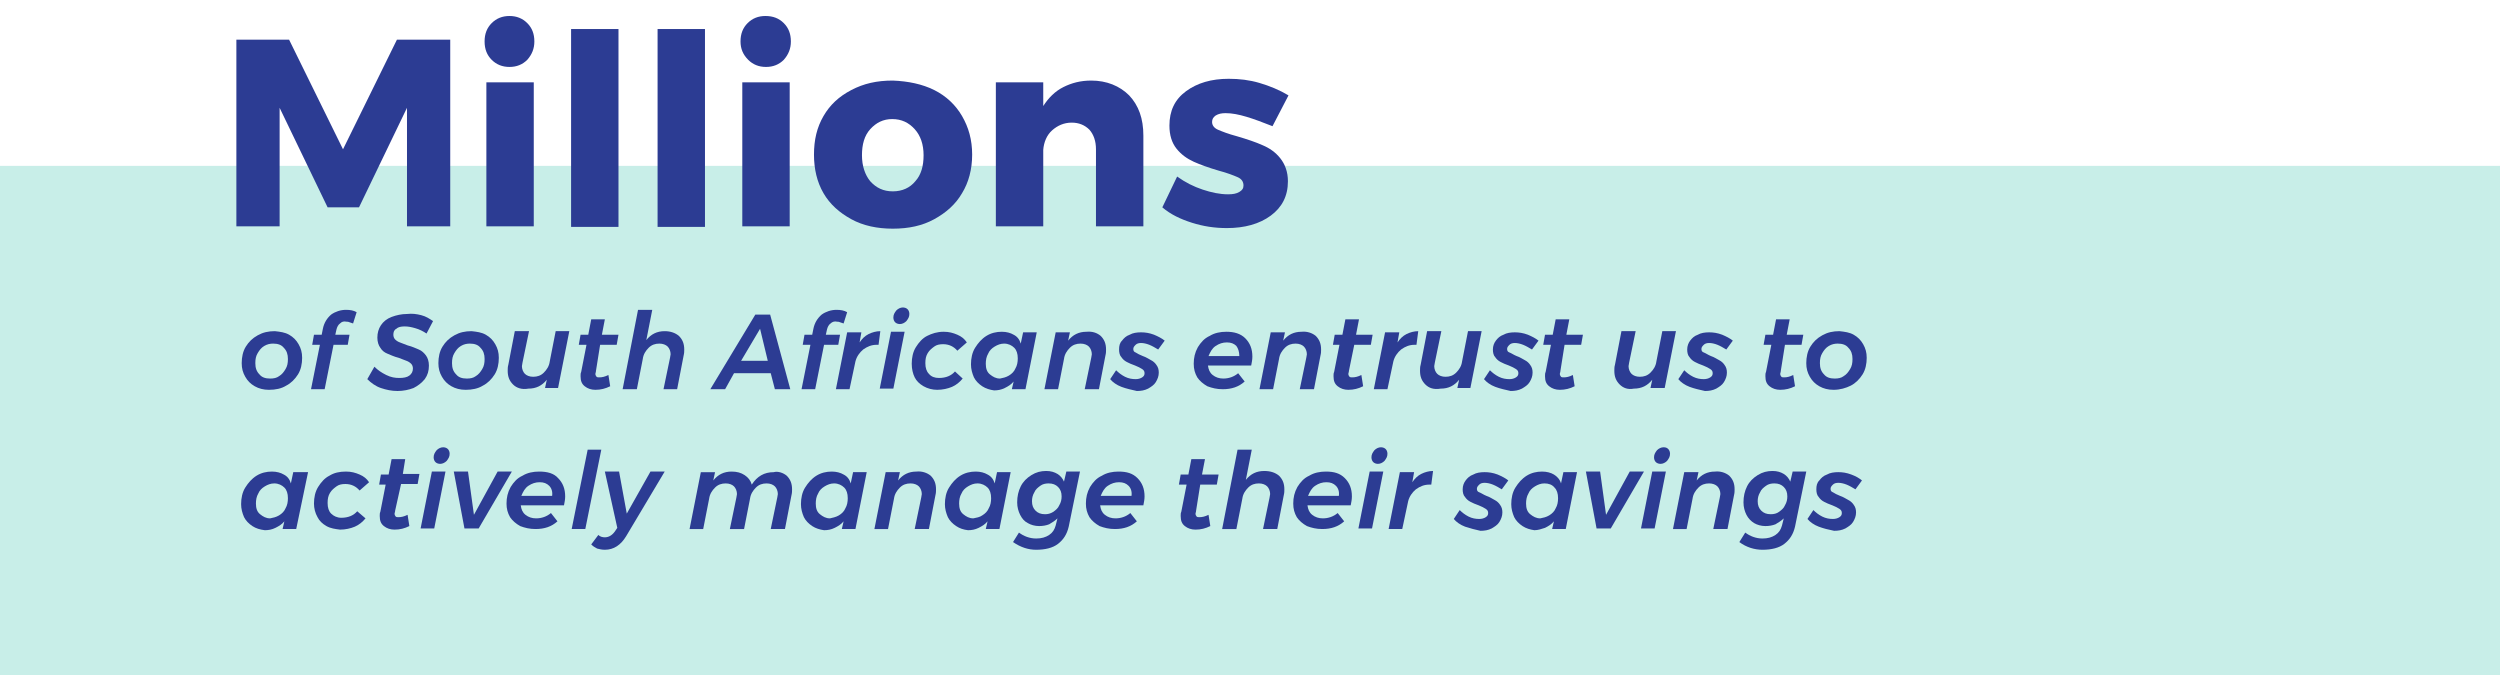 <?xml version="1.0" encoding="utf-8"?>
<!-- Generator: Adobe Illustrator 25.2.3, SVG Export Plug-In . SVG Version: 6.00 Build 0)  -->
<svg version="1.1" id="Layer_1" xmlns="http://www.w3.org/2000/svg" xmlns:xlink="http://www.w3.org/1999/xlink" x="0px" y="0px"
	 viewBox="0 0 422 114" style="enable-background:new 0 0 422 114;" xml:space="preserve">
<style type="text/css">
	.st0{opacity:0.3;fill:#49C5B1;enable-background:new    ;}
	.st1{enable-background:new    ;}
	.st2{fill:#2C3C93;}
</style>
<g id="Layer_2_1_">
	<g id="Layer_1-2">
		<rect y="28" class="st0" width="422" height="86"/>
		<g class="st1">
			<path class="st2" d="M39.8,6.7h9l9.1,18.5L67,6.7h9v31.5h-7.3l0-20l-8.1,16.8h-5.3l-8.1-16.8v20h-7.3V6.7z"/>
			<path class="st2" d="M89,3.9c0.8,0.8,1.2,1.8,1.2,3.1c0,1.2-0.4,2.2-1.2,3.1c-0.8,0.8-1.8,1.2-3,1.2c-1.2,0-2.2-0.4-3-1.2
				c-0.8-0.8-1.2-1.8-1.2-3.1c0-1.3,0.4-2.3,1.2-3.1s1.8-1.2,3-1.2C87.2,2.7,88.2,3.1,89,3.9z M82.1,13.9h8v24.3h-8V13.9z"/>
			<path class="st2" d="M96.4,4.9h8v33.4h-8V4.9z"/>
			<path class="st2" d="M111,4.9h8v33.4h-8V4.9z"/>
			<path class="st2" d="M132.3,3.9c0.8,0.8,1.2,1.8,1.2,3.1c0,1.2-0.4,2.2-1.2,3.1c-0.8,0.8-1.8,1.2-3,1.2c-1.2,0-2.2-0.4-3-1.2
				C125.4,9.2,125,8.2,125,7c0-1.3,0.4-2.3,1.2-3.1c0.8-0.8,1.8-1.2,3-1.2C130.5,2.7,131.5,3.1,132.3,3.9z M125.3,13.9h8v24.3h-8
				V13.9z"/>
			<path class="st2" d="M157.7,15.2c2,1,3.6,2.5,4.7,4.4c1.1,1.9,1.7,4,1.7,6.5c0,2.5-0.6,4.7-1.7,6.5c-1.1,1.9-2.7,3.3-4.7,4.4
				s-4.3,1.6-7,1.6c-2.6,0-5-0.5-7-1.6s-3.6-2.5-4.7-4.4c-1.1-1.9-1.6-4.1-1.6-6.5c0-2.5,0.5-4.6,1.6-6.5c1.1-1.9,2.6-3.3,4.7-4.4
				s4.3-1.6,7-1.6C153.3,13.7,155.7,14.2,157.7,15.2z M146.9,21.8c-1,1.1-1.4,2.6-1.4,4.4c0,1.8,0.5,3.3,1.4,4.4
				c1,1.1,2.2,1.7,3.8,1.7c1.6,0,2.9-0.6,3.8-1.7c1-1.1,1.4-2.6,1.4-4.4c0-1.8-0.5-3.3-1.5-4.4c-1-1.1-2.2-1.7-3.8-1.7
				C149.1,20.1,147.9,20.7,146.9,21.8z"/>
			<path class="st2" d="M190.6,16.1c1.6,1.7,2.4,3.9,2.4,6.8v15.3h-8v-13c0-1.4-0.4-2.5-1.1-3.3c-0.8-0.8-1.8-1.2-3-1.2
				c-1.3,0-2.4,0.5-3.3,1.3c-0.9,0.8-1.4,2-1.5,3.3v12.9h-8V13.9h8v4c0.9-1.4,2-2.5,3.4-3.2c1.4-0.7,2.9-1.1,4.7-1.1
				C186.8,13.6,189,14.5,190.6,16.1z"/>
			<path class="st2" d="M206.9,19.1c-0.7,0-1.2,0.1-1.7,0.4c-0.4,0.3-0.6,0.6-0.6,1.1c0,0.5,0.3,1,1,1.3s1.7,0.7,3.2,1.1
				c1.7,0.5,3.2,1,4.3,1.5c1.2,0.5,2.2,1.2,3,2.2s1.3,2.3,1.3,3.9c0,2.5-1,4.4-2.9,5.8c-1.9,1.4-4.4,2.1-7.4,2.1
				c-2.1,0-4-0.3-5.9-0.9c-1.9-0.6-3.6-1.4-5-2.6l2.5-5.2c1.4,1,2.8,1.7,4.3,2.2c1.5,0.5,2.9,0.8,4.3,0.8c0.8,0,1.4-0.1,1.9-0.4
				c0.5-0.3,0.7-0.6,0.7-1.1c0-0.6-0.3-1.1-1-1.4s-1.7-0.7-3.2-1.1c-1.7-0.5-3.1-1-4.2-1.5c-1.1-0.5-2.1-1.2-2.9-2.2
				c-0.8-1-1.2-2.3-1.2-3.9c0-2.5,0.9-4.4,2.8-5.8c1.9-1.4,4.3-2.1,7.2-2.1c1.8,0,3.5,0.2,5.2,0.7c1.7,0.5,3.4,1.2,4.9,2.1l-2.7,5.2
				C211.5,20,209,19.1,206.9,19.1z"/>
		</g>
		<g class="st1">
			<path class="st2" d="M48.8,56.5c0.7,0.4,1.2,0.9,1.6,1.6s0.6,1.4,0.6,2.3c0,1-0.2,2-0.7,2.8c-0.5,0.8-1.2,1.5-2,1.9
				c-0.8,0.5-1.8,0.7-2.9,0.7c-0.9,0-1.7-0.2-2.4-0.6c-0.7-0.4-1.2-0.9-1.6-1.6s-0.6-1.4-0.6-2.3c0-1,0.2-2,0.7-2.8
				c0.5-0.8,1.1-1.4,2-1.9s1.8-0.7,2.9-0.7C47.3,56,48.1,56.1,48.8,56.5z M44.6,58.4c-0.5,0.3-0.8,0.7-1.1,1.2
				c-0.3,0.5-0.4,1-0.4,1.7c0,0.8,0.2,1.4,0.7,1.9c0.4,0.5,1,0.7,1.8,0.7c0.6,0,1.1-0.1,1.5-0.4c0.5-0.3,0.8-0.7,1.1-1.2
				c0.3-0.5,0.4-1,0.4-1.7c0-0.8-0.2-1.4-0.7-1.9c-0.4-0.5-1-0.7-1.8-0.7C45.6,58,45.1,58.1,44.6,58.4z"/>
		</g>
		<g class="st1">
			<path class="st2" d="M57.4,54.6c-0.3,0.2-0.5,0.6-0.6,1l-0.2,0.9H59l-0.3,1.7h-2.4l-1.5,7.5h-2.3l1.5-7.5h-1.3l0.3-1.7h1.3l0.2-1
				c0.2-1,0.7-1.8,1.4-2.4c0.7-0.5,1.6-0.8,2.5-0.8c0.7,0,1.3,0.1,1.8,0.4l-0.6,1.9c-0.2-0.1-0.4-0.1-0.6-0.2s-0.4-0.1-0.5-0.1
				C58,54.2,57.7,54.3,57.4,54.6z"/>
			<path class="st2" d="M71.1,53.2c0.8,0.2,1.4,0.6,2,1L72,56.3c-0.6-0.4-1.2-0.7-1.9-0.9c-0.7-0.2-1.2-0.3-1.8-0.3
				c-0.6,0-1.1,0.1-1.4,0.4c-0.4,0.2-0.5,0.6-0.5,1c0,0.3,0.1,0.6,0.3,0.8c0.2,0.2,0.5,0.4,0.8,0.5s0.8,0.3,1.3,0.5
				c0.8,0.2,1.4,0.5,1.9,0.7c0.5,0.2,0.9,0.6,1.2,1c0.3,0.4,0.5,1,0.5,1.7c0,0.9-0.2,1.6-0.7,2.3c-0.5,0.6-1.1,1.1-1.9,1.5
				c-0.8,0.3-1.7,0.5-2.7,0.5c-1,0-1.9-0.2-2.8-0.5s-1.7-0.9-2.3-1.5l1.2-2.1c0.6,0.6,1.2,1,2,1.4s1.5,0.5,2.2,0.5
				c0.7,0,1.3-0.1,1.7-0.4c0.4-0.3,0.6-0.7,0.6-1.2c0-0.3-0.1-0.6-0.3-0.8c-0.2-0.2-0.5-0.4-0.8-0.5s-0.8-0.3-1.3-0.5
				c-0.8-0.2-1.4-0.5-1.9-0.7c-0.5-0.2-0.9-0.5-1.2-1c-0.3-0.4-0.5-1-0.5-1.7c0-0.8,0.2-1.5,0.6-2.1c0.4-0.6,1-1.1,1.8-1.4
				c0.8-0.3,1.7-0.5,2.6-0.5C69.6,52.9,70.3,53,71.1,53.2z"/>
			<path class="st2" d="M82,56.5c0.7,0.4,1.2,0.9,1.6,1.6s0.6,1.4,0.6,2.3c0,1-0.2,2-0.7,2.8c-0.5,0.8-1.2,1.5-2,1.9
				c-0.8,0.5-1.8,0.7-2.9,0.7c-0.9,0-1.7-0.2-2.4-0.6c-0.7-0.4-1.2-0.9-1.6-1.6S74,62.2,74,61.3c0-1,0.2-2,0.7-2.8
				c0.5-0.8,1.1-1.4,2-1.9s1.8-0.7,2.9-0.7C80.5,56,81.3,56.1,82,56.5z M77.8,58.4c-0.5,0.3-0.8,0.7-1.1,1.2c-0.3,0.5-0.4,1-0.4,1.7
				c0,0.8,0.2,1.4,0.7,1.9c0.4,0.5,1,0.7,1.8,0.7c0.6,0,1.1-0.1,1.5-0.4c0.5-0.3,0.8-0.7,1.1-1.2c0.3-0.5,0.4-1,0.4-1.7
				c0-0.8-0.2-1.4-0.7-1.9c-0.4-0.5-1-0.7-1.8-0.7C78.8,58,78.3,58.1,77.8,58.4z"/>
			<path class="st2" d="M86.6,64.9c-0.6-0.6-0.9-1.3-0.9-2.3c0-0.3,0-0.7,0.1-1l1.1-5.7h2.4l-1.1,5.3c0,0.2-0.1,0.4-0.1,0.6
				c0,0.5,0.2,1,0.5,1.3c0.3,0.3,0.8,0.5,1.4,0.5c0.7,0,1.3-0.2,1.8-0.7c0.5-0.5,0.9-1.1,1-1.9l1-5.1h2.3l-1.9,9.6H92l0.3-1.4
				c-0.8,1-1.8,1.5-3.1,1.5C88.1,65.8,87.2,65.5,86.6,64.9z"/>
			<path class="st2" d="M100.6,62.6c0,0.2-0.1,0.4-0.1,0.5c0,0.2,0.1,0.4,0.2,0.5c0.1,0.1,0.3,0.1,0.5,0.1c0.4,0,0.9-0.1,1.5-0.4
				l0.3,1.9c-0.8,0.4-1.6,0.6-2.5,0.6c-0.7,0-1.3-0.2-1.8-0.6c-0.5-0.4-0.7-0.9-0.7-1.7c0-0.3,0-0.5,0.1-0.7l0.9-4.6h-1.3l0.3-1.7
				h1.3l0.5-2.6h2.3l-0.5,2.6h2.8l-0.3,1.7h-2.8L100.6,62.6z"/>
			<path class="st2" d="M114.6,56.7c0.6,0.6,0.9,1.3,0.9,2.3c0,0.3,0,0.6-0.1,1l-1.1,5.7H112l1.1-5.3c0-0.2,0.1-0.4,0.1-0.6
				c0-0.5-0.2-1-0.5-1.3c-0.3-0.3-0.8-0.5-1.4-0.5c-0.7,0-1.3,0.2-1.8,0.7c-0.5,0.5-0.9,1.1-1,1.9l-1,5.1h-2.4l2.6-13.4h2.4l-1,5.1
				c0.8-1,1.8-1.5,3.1-1.5C113.2,55.9,114,56.2,114.6,56.7z"/>
			<path class="st2" d="M130.8,65.7l-0.7-2.7h-6.2l-1.5,2.7h-2.5l7.6-12.6h2.5l3.4,12.6H130.8z M125.1,60.9h4.5l-1.3-5.4L125.1,60.9
				z"/>
			<path class="st2" d="M140.2,54.6c-0.3,0.2-0.5,0.6-0.6,1l-0.2,0.9h2.4l-0.3,1.7h-2.4l-1.5,7.5h-2.3l1.5-7.5h-1.3l0.3-1.7h1.3
				l0.2-1c0.2-1,0.7-1.8,1.4-2.4c0.7-0.5,1.6-0.8,2.5-0.8c0.7,0,1.3,0.1,1.8,0.4l-0.6,1.9c-0.2-0.1-0.4-0.1-0.6-0.2
				s-0.4-0.1-0.5-0.1C140.9,54.2,140.5,54.3,140.2,54.6z"/>
			<path class="st2" d="M146.6,56.4c0.6-0.3,1.3-0.5,2-0.5l-0.3,2.3l-0.3,0c-0.9,0-1.6,0.3-2.3,0.8c-0.6,0.5-1.1,1.2-1.3,2l-1,4.7
				h-2.3l1.9-9.6h2.4l-0.3,1.7C145.5,57.2,146,56.7,146.6,56.4z"/>
			<path class="st2" d="M152.7,56l-1.9,9.6h-2.3l1.9-9.6H152.7z M153.2,52.2c0.2,0.2,0.3,0.5,0.3,0.8c0,0.5-0.2,0.8-0.5,1.2
				c-0.3,0.3-0.7,0.5-1.1,0.5c-0.3,0-0.6-0.1-0.8-0.3c-0.2-0.2-0.3-0.5-0.3-0.8c0-0.5,0.2-0.8,0.5-1.2c0.3-0.3,0.7-0.5,1.1-0.5
				C152.7,51.9,153,52,153.2,52.2z"/>
		</g>
		<g class="st1">
			<path class="st2" d="M155.9,65.2c-0.7-0.4-1.2-0.9-1.5-1.5s-0.5-1.4-0.5-2.3c0-1,0.2-2,0.7-2.8c0.5-0.8,1.1-1.5,1.9-1.9
				s1.7-0.7,2.8-0.7c0.9,0,1.6,0.2,2.3,0.5c0.7,0.3,1.2,0.7,1.6,1.3l-1.6,1.4c-0.6-0.7-1.4-1.1-2.4-1.1c-0.6,0-1.1,0.1-1.5,0.4
				c-0.4,0.3-0.8,0.6-1.1,1.1c-0.3,0.5-0.4,1-0.4,1.7c0,0.8,0.2,1.4,0.6,1.8c0.4,0.5,1,0.7,1.7,0.7c1.2,0,2.1-0.4,2.7-1.1l1.3,1.2
				c-0.5,0.6-1.1,1.1-1.8,1.4s-1.6,0.5-2.5,0.5C157.4,65.8,156.6,65.6,155.9,65.2z"/>
		</g>
		<g class="st1">
			<path class="st2" d="M165.8,65.2c-0.6-0.4-1.1-0.9-1.4-1.5c-0.3-0.7-0.5-1.4-0.5-2.2c0-1,0.2-2,0.7-2.8s1.1-1.5,1.9-2
				c0.8-0.5,1.7-0.7,2.6-0.7c0.8,0,1.5,0.2,2,0.5c0.6,0.3,1,0.8,1.2,1.5l0.4-1.9h2.3l-1.9,9.6h-2.3l0.3-1.3
				c-0.4,0.5-0.9,0.8-1.5,1.1s-1.2,0.4-1.8,0.4C167.1,65.8,166.4,65.6,165.8,65.2z M170.3,63.4c0.5-0.3,0.9-0.7,1.1-1.2
				c0.3-0.5,0.4-1.1,0.4-1.7c0-0.8-0.2-1.4-0.6-1.8s-1-0.7-1.7-0.7c-0.6,0-1.1,0.2-1.6,0.5s-0.9,0.7-1.1,1.2
				c-0.3,0.5-0.4,1.1-0.4,1.7c0,0.8,0.2,1.4,0.7,1.8s1,0.7,1.7,0.7C169.3,63.8,169.8,63.7,170.3,63.4z"/>
			<path class="st2" d="M185.8,56.7c0.6,0.6,0.9,1.3,0.9,2.3c0,0.3,0,0.6-0.1,1l-1.1,5.7h-2.4l1.1-5.3c0-0.2,0.1-0.4,0.1-0.6
				c0-0.5-0.2-1-0.5-1.3c-0.3-0.3-0.8-0.5-1.4-0.5c-0.7,0-1.3,0.2-1.8,0.7s-0.9,1.1-1,1.9l-1,5.1h-2.3l1.9-9.6h2.4l-0.3,1.4
				c0.8-1,1.8-1.5,3.1-1.5C184.4,55.9,185.2,56.2,185.8,56.7z"/>
			<path class="st2" d="M189.3,65.3c-0.8-0.3-1.5-0.8-1.9-1.3l1-1.5c0.4,0.4,0.9,0.8,1.5,1.1c0.6,0.3,1.2,0.4,1.8,0.4
				c0.4,0,0.8-0.1,1.1-0.3c0.3-0.2,0.4-0.4,0.4-0.7c0-0.3-0.1-0.5-0.4-0.7s-0.7-0.4-1.2-0.6c-0.6-0.2-1-0.4-1.4-0.6
				c-0.4-0.2-0.7-0.5-0.9-0.8c-0.3-0.3-0.4-0.8-0.4-1.3c0-0.6,0.1-1.1,0.5-1.5c0.3-0.4,0.7-0.8,1.3-1c0.5-0.3,1.2-0.4,1.9-0.4
				c0.7,0,1.4,0.1,2.2,0.4c0.7,0.3,1.3,0.6,1.8,1l-1.1,1.5c-0.5-0.3-1-0.6-1.5-0.8c-0.5-0.2-1-0.3-1.4-0.3c-0.4,0-0.7,0.1-0.9,0.3
				c-0.2,0.2-0.4,0.4-0.4,0.7s0.1,0.5,0.4,0.6c0.3,0.2,0.7,0.4,1.2,0.6c0.6,0.2,1,0.5,1.4,0.7c0.4,0.2,0.7,0.5,0.9,0.8
				c0.3,0.4,0.4,0.8,0.4,1.3c0,0.6-0.2,1.1-0.5,1.6s-0.8,0.8-1.3,1.1c-0.6,0.3-1.2,0.4-1.9,0.4C191,65.8,190.1,65.6,189.3,65.3z"/>
			<path class="st2" d="M210.2,57.1c0.8,0.8,1.2,1.8,1.2,3.1c0,0.5-0.1,1-0.2,1.5h-7.3c0.1,0.7,0.3,1.2,0.8,1.6
				c0.5,0.4,1.1,0.6,1.8,0.6c0.9,0,1.8-0.3,2.5-0.9l1.1,1.4c-1,0.9-2.2,1.3-3.7,1.3c-1,0-1.8-0.2-2.6-0.5c-0.7-0.4-1.3-0.9-1.7-1.5
				c-0.4-0.7-0.6-1.4-0.6-2.3c0-1,0.2-1.9,0.7-2.8c0.5-0.8,1.1-1.5,2-1.9C205,56.2,206,56,207,56C208.3,56,209.4,56.3,210.2,57.1z
				 M208.7,58.4c-0.4-0.4-0.9-0.6-1.6-0.6c-0.7,0-1.3,0.2-1.9,0.6s-0.9,1-1.2,1.7h5.2C209.2,59.4,209,58.8,208.7,58.4z"/>
			<path class="st2" d="M222.1,56.7c0.6,0.6,0.9,1.3,0.9,2.3c0,0.3,0,0.6-0.1,1l-1.1,5.7h-2.4l1.1-5.3c0-0.2,0.1-0.4,0.1-0.6
				c0-0.5-0.2-1-0.5-1.3c-0.3-0.3-0.8-0.5-1.4-0.5c-0.7,0-1.3,0.2-1.8,0.7c-0.5,0.5-0.9,1.1-1,1.9l-1,5.1h-2.3l1.9-9.6h2.4l-0.3,1.4
				c0.8-1,1.8-1.5,3.1-1.5C220.6,55.9,221.5,56.2,222.1,56.7z"/>
			<path class="st2" d="M227.7,62.6c0,0.2-0.1,0.4-0.1,0.5c0,0.2,0.1,0.4,0.2,0.5c0.1,0.1,0.3,0.1,0.5,0.1c0.4,0,0.9-0.1,1.5-0.4
				l0.3,1.9c-0.8,0.4-1.6,0.6-2.5,0.6c-0.7,0-1.3-0.2-1.8-0.6c-0.5-0.4-0.7-0.9-0.7-1.7c0-0.3,0-0.5,0.1-0.7l0.9-4.6H225l0.3-1.7
				h1.3l0.5-2.6h2.3l-0.5,2.6h2.8l-0.3,1.7h-2.8L227.7,62.6z"/>
			<path class="st2" d="M237.4,56.4c0.6-0.3,1.3-0.5,2-0.5l-0.3,2.3l-0.3,0c-0.9,0-1.6,0.3-2.3,0.8c-0.6,0.5-1.1,1.2-1.3,2l-1,4.7
				h-2.3l1.9-9.6h2.4l-0.3,1.7C236.3,57.2,236.8,56.7,237.4,56.4z"/>
			<path class="st2" d="M240.6,64.9c-0.6-0.6-0.9-1.3-0.9-2.3c0-0.3,0-0.7,0.1-1l1.1-5.7h2.4l-1.1,5.3c0,0.2-0.1,0.4-0.1,0.6
				c0,0.5,0.2,1,0.5,1.3c0.3,0.3,0.8,0.5,1.4,0.5c0.7,0,1.3-0.2,1.8-0.7c0.5-0.5,0.9-1.1,1-1.9l1-5.1h2.3l-1.9,9.6H246l0.3-1.4
				c-0.8,1-1.8,1.5-3.1,1.5C242,65.8,241.2,65.5,240.6,64.9z"/>
			<path class="st2" d="M252.4,65.3c-0.8-0.3-1.5-0.8-1.9-1.3l1-1.5c0.4,0.4,0.9,0.8,1.5,1.1c0.6,0.3,1.2,0.4,1.8,0.4
				c0.4,0,0.8-0.1,1.1-0.3c0.3-0.2,0.4-0.4,0.4-0.7c0-0.3-0.1-0.5-0.4-0.7c-0.3-0.2-0.7-0.4-1.2-0.6c-0.6-0.2-1-0.4-1.4-0.6
				c-0.4-0.2-0.7-0.5-0.9-0.8c-0.3-0.3-0.4-0.8-0.4-1.3c0-0.6,0.2-1.1,0.5-1.5s0.7-0.8,1.3-1c0.5-0.3,1.2-0.4,1.9-0.4
				c0.7,0,1.4,0.1,2.2,0.4c0.7,0.3,1.3,0.6,1.8,1l-1.1,1.5c-0.5-0.3-1-0.6-1.5-0.8c-0.5-0.2-1-0.3-1.4-0.3c-0.4,0-0.7,0.1-0.9,0.3
				c-0.2,0.2-0.4,0.4-0.4,0.7s0.1,0.5,0.4,0.6s0.7,0.4,1.2,0.6c0.6,0.2,1,0.5,1.4,0.7c0.4,0.2,0.7,0.5,0.9,0.8
				c0.3,0.4,0.4,0.8,0.4,1.3c0,0.6-0.2,1.1-0.5,1.6c-0.3,0.5-0.8,0.8-1.3,1.1c-0.6,0.3-1.2,0.4-1.9,0.4
				C254.1,65.8,253.2,65.6,252.4,65.3z"/>
			<path class="st2" d="M263.4,62.6c0,0.2-0.1,0.4-0.1,0.5c0,0.2,0.1,0.4,0.2,0.5s0.3,0.1,0.5,0.1c0.4,0,0.9-0.1,1.5-0.4l0.3,1.9
				c-0.8,0.4-1.6,0.6-2.5,0.6c-0.7,0-1.3-0.2-1.8-0.6c-0.5-0.4-0.7-0.9-0.7-1.7c0-0.3,0-0.5,0.1-0.7l0.9-4.6h-1.3l0.3-1.7h1.3
				l0.5-2.6h2.3l-0.5,2.6h2.8l-0.3,1.7h-2.8L263.4,62.6z"/>
			<path class="st2" d="M273.4,64.9c-0.6-0.6-0.9-1.3-0.9-2.3c0-0.3,0-0.7,0.1-1l1.1-5.7h2.4l-1.1,5.3c0,0.2-0.1,0.4-0.1,0.6
				c0,0.5,0.2,1,0.5,1.3c0.3,0.3,0.8,0.5,1.4,0.5c0.7,0,1.3-0.2,1.8-0.7c0.5-0.5,0.9-1.1,1-1.9l1-5.1h2.3l-1.9,9.6h-2.4l0.3-1.4
				c-0.8,1-1.8,1.5-3.1,1.5C274.8,65.8,274,65.5,273.4,64.9z"/>
			<path class="st2" d="M285.2,65.3c-0.8-0.3-1.5-0.8-1.9-1.3l1-1.5c0.4,0.4,0.9,0.8,1.5,1.1c0.6,0.3,1.2,0.4,1.8,0.4
				c0.4,0,0.8-0.1,1.1-0.3c0.3-0.2,0.4-0.4,0.4-0.7c0-0.3-0.1-0.5-0.4-0.7c-0.3-0.2-0.7-0.4-1.2-0.6c-0.6-0.2-1-0.4-1.4-0.6
				c-0.4-0.2-0.7-0.5-0.9-0.8c-0.3-0.3-0.4-0.8-0.4-1.3c0-0.6,0.2-1.1,0.5-1.5s0.7-0.8,1.3-1c0.5-0.3,1.2-0.4,1.9-0.4
				c0.7,0,1.4,0.1,2.2,0.4c0.7,0.3,1.3,0.6,1.8,1l-1.1,1.5c-0.5-0.3-1-0.6-1.5-0.8c-0.5-0.2-1-0.3-1.4-0.3c-0.4,0-0.7,0.1-0.9,0.3
				c-0.2,0.2-0.4,0.4-0.4,0.7s0.1,0.5,0.4,0.6s0.7,0.4,1.2,0.6c0.6,0.2,1,0.5,1.4,0.7c0.4,0.2,0.7,0.5,0.9,0.8
				c0.3,0.4,0.4,0.8,0.4,1.3c0,0.6-0.2,1.1-0.5,1.6c-0.3,0.5-0.8,0.8-1.3,1.1c-0.6,0.3-1.2,0.4-1.9,0.4
				C286.9,65.8,286,65.6,285.2,65.3z"/>
		</g>
		<g class="st1">
			<path class="st2" d="M300.6,62.6c0,0.2-0.1,0.4-0.1,0.5c0,0.2,0.1,0.4,0.2,0.5s0.3,0.1,0.5,0.1c0.4,0,0.9-0.1,1.5-0.4l0.3,1.9
				c-0.8,0.4-1.6,0.6-2.5,0.6c-0.7,0-1.3-0.2-1.8-0.6c-0.5-0.4-0.7-0.9-0.7-1.7c0-0.3,0-0.5,0.1-0.7l0.9-4.6h-1.3l0.3-1.7h1.3
				l0.5-2.6h2.3l-0.5,2.6h2.8l-0.3,1.7h-2.8L300.6,62.6z"/>
		</g>
		<g class="st1">
			<path class="st2" d="M312.9,56.5c0.7,0.4,1.2,0.9,1.6,1.6s0.6,1.4,0.6,2.3c0,1-0.2,2-0.7,2.8s-1.2,1.5-2,1.9s-1.8,0.7-2.9,0.7
				c-0.9,0-1.7-0.2-2.4-0.6c-0.7-0.4-1.2-0.9-1.6-1.6s-0.6-1.4-0.6-2.3c0-1,0.2-2,0.7-2.8c0.5-0.8,1.1-1.4,2-1.9
				c0.9-0.5,1.8-0.7,2.9-0.7C311.4,56,312.2,56.1,312.9,56.5z M308.7,58.4c-0.5,0.3-0.8,0.7-1.1,1.2c-0.3,0.5-0.4,1-0.4,1.7
				c0,0.8,0.2,1.4,0.7,1.9c0.4,0.5,1,0.7,1.8,0.7c0.6,0,1.1-0.1,1.5-0.4c0.5-0.3,0.8-0.7,1.1-1.2c0.3-0.5,0.4-1,0.4-1.7
				c0-0.8-0.2-1.4-0.7-1.9c-0.4-0.5-1-0.7-1.8-0.7C309.7,58,309.2,58.1,308.7,58.4z"/>
		</g>
		<g class="st1">
			<path class="st2" d="M42.6,88.8c-0.6-0.4-1.1-0.9-1.4-1.5c-0.3-0.7-0.5-1.4-0.5-2.2c0-1,0.2-2,0.7-2.8s1.1-1.5,1.9-2
				c0.8-0.5,1.7-0.7,2.6-0.7c0.8,0,1.5,0.2,2,0.5c0.6,0.3,1,0.8,1.2,1.5l0.4-1.9H52L50,89.3h-2.3l0.3-1.3c-0.4,0.5-0.9,0.8-1.5,1.1
				s-1.2,0.4-1.8,0.4C43.9,89.4,43.2,89.2,42.6,88.8z M47.1,87c0.5-0.3,0.9-0.7,1.1-1.2c0.3-0.5,0.4-1.1,0.4-1.7
				c0-0.8-0.2-1.4-0.6-1.8s-1-0.7-1.7-0.7c-0.6,0-1.1,0.2-1.6,0.5s-0.9,0.7-1.1,1.2c-0.3,0.5-0.4,1.1-0.4,1.7c0,0.8,0.2,1.4,0.7,1.8
				s1,0.7,1.7,0.7C46.1,87.4,46.6,87.3,47.1,87z"/>
			<path class="st2" d="M55.1,88.8c-0.7-0.4-1.2-0.9-1.5-1.5C53.2,86.6,53,85.8,53,85c0-1,0.2-2,0.7-2.8c0.5-0.8,1.1-1.5,1.9-1.9
				c0.8-0.5,1.7-0.7,2.8-0.7c0.9,0,1.6,0.2,2.3,0.5c0.7,0.3,1.2,0.7,1.6,1.3l-1.6,1.4c-0.6-0.7-1.4-1.1-2.4-1.1
				c-0.6,0-1.1,0.1-1.5,0.4c-0.4,0.3-0.8,0.6-1.1,1.1c-0.3,0.5-0.4,1-0.4,1.7c0,0.8,0.2,1.4,0.6,1.8s1,0.7,1.7,0.7
				c1.2,0,2.1-0.4,2.7-1.1l1.4,1.2c-0.5,0.6-1.1,1.1-1.8,1.4c-0.7,0.3-1.6,0.5-2.5,0.5C56.6,89.3,55.8,89.2,55.1,88.8z"/>
			<path class="st2" d="M66.7,86.2c0,0.2-0.1,0.4-0.1,0.5c0,0.2,0.1,0.4,0.2,0.5c0.1,0.1,0.3,0.1,0.5,0.1c0.4,0,0.9-0.1,1.5-0.4
				l0.3,1.9c-0.8,0.4-1.6,0.6-2.5,0.6c-0.7,0-1.3-0.2-1.8-0.6c-0.5-0.4-0.7-0.9-0.7-1.7c0-0.3,0-0.5,0.1-0.7l0.9-4.6H64l0.3-1.7h1.3
				l0.5-2.6h2.3L68,80h2.8l-0.3,1.7h-2.8L66.7,86.2z"/>
			<path class="st2" d="M75.2,79.6l-1.9,9.6h-2.3l1.9-9.6H75.2z M75.6,75.8c0.2,0.2,0.3,0.5,0.3,0.8c0,0.5-0.2,0.8-0.5,1.2
				c-0.3,0.3-0.7,0.5-1.1,0.5c-0.3,0-0.6-0.1-0.8-0.3c-0.2-0.2-0.3-0.5-0.3-0.8c0-0.5,0.2-0.8,0.5-1.2c0.3-0.3,0.7-0.5,1.1-0.5
				C75.1,75.5,75.4,75.6,75.6,75.8z"/>
		</g>
		<g class="st1">
			<path class="st2" d="M86.4,79.6l-5.6,9.6h-2.4l-1.8-9.6H79l1,7.3l4-7.3H86.4z"/>
		</g>
		<g class="st1">
			<path class="st2" d="M94.2,80.7c0.8,0.8,1.2,1.8,1.2,3.1c0,0.5-0.1,1-0.2,1.5h-7.3c0.1,0.7,0.3,1.2,0.8,1.6
				c0.5,0.4,1.1,0.6,1.8,0.6c0.9,0,1.8-0.3,2.5-0.9l1.1,1.4c-1,0.9-2.2,1.3-3.7,1.3c-1,0-1.8-0.2-2.6-0.5c-0.7-0.4-1.3-0.9-1.7-1.5
				c-0.4-0.7-0.6-1.4-0.6-2.3c0-1,0.2-1.9,0.7-2.8c0.5-0.8,1.1-1.5,2-1.9c0.8-0.5,1.8-0.7,2.8-0.7C92.4,79.6,93.5,79.9,94.2,80.7z
				 M92.7,82c-0.4-0.4-0.9-0.6-1.6-0.6c-0.7,0-1.3,0.2-1.9,0.6s-0.9,1-1.2,1.7h5.2C93.3,83,93.1,82.4,92.7,82z"/>
			<path class="st2" d="M101.5,75.9l-2.7,13.4h-2.3l2.7-13.4H101.5z"/>
			<path class="st2" d="M112.2,79.6l-6.5,10.9c-0.9,1.5-2.1,2.3-3.6,2.3c-0.5,0-0.9-0.1-1.3-0.2c-0.4-0.2-0.7-0.4-1-0.7l1.2-1.6
				c0.3,0.3,0.7,0.4,1.1,0.4c0.6,0,1.2-0.3,1.7-1l0.4-0.6l-2.1-9.5h2.4l1.3,7.1l4-7.1H112.2z"/>
			<path class="st2" d="M132.8,80.3c0.6,0.6,0.9,1.3,0.9,2.3c0,0.3,0,0.6-0.1,1l-1.1,5.7h-2.4l1.1-5.3c0-0.2,0.1-0.4,0.1-0.6
				c0-0.5-0.2-1-0.5-1.3c-0.3-0.3-0.8-0.5-1.4-0.5c-0.7,0-1.3,0.2-1.8,0.7c-0.5,0.5-0.9,1.1-1,1.9l-1,5.1h-2.4l1.1-5.3
				c0-0.2,0.1-0.4,0.1-0.6c0-0.5-0.2-1-0.5-1.3c-0.3-0.3-0.8-0.5-1.4-0.5c-0.7,0-1.3,0.2-1.8,0.7s-0.9,1.1-1,1.9l-1,5.1h-2.3
				l1.9-9.6h2.4l-0.3,1.4c0.8-1,1.8-1.5,3.1-1.5c0.9,0,1.6,0.2,2.2,0.6c0.6,0.4,1,0.9,1.2,1.6c0.9-1.4,2.1-2.1,3.7-2.1
				C131.3,79.5,132.2,79.8,132.8,80.3z"/>
			<path class="st2" d="M137.1,88.8c-0.6-0.4-1.1-0.9-1.4-1.5c-0.3-0.7-0.5-1.4-0.5-2.2c0-1,0.2-2,0.7-2.8s1.1-1.5,1.9-2
				c0.8-0.5,1.7-0.7,2.6-0.7c0.8,0,1.5,0.2,2,0.5c0.6,0.3,1,0.8,1.2,1.5l0.4-1.9h2.3l-1.9,9.6h-2.3l0.3-1.3
				c-0.4,0.5-0.9,0.8-1.5,1.1s-1.2,0.4-1.8,0.4C138.4,89.4,137.7,89.2,137.1,88.8z M141.6,87c0.5-0.3,0.9-0.7,1.1-1.2
				c0.3-0.5,0.4-1.1,0.4-1.7c0-0.8-0.2-1.4-0.6-1.8s-1-0.7-1.7-0.7c-0.6,0-1.1,0.2-1.6,0.5s-0.9,0.7-1.1,1.2
				c-0.3,0.5-0.4,1.1-0.4,1.7c0,0.8,0.2,1.4,0.7,1.8s1,0.7,1.7,0.7C140.5,87.4,141.1,87.3,141.6,87z"/>
			<path class="st2" d="M157.1,80.3c0.6,0.6,0.9,1.3,0.9,2.3c0,0.3,0,0.6-0.1,1l-1.1,5.7h-2.4l1.1-5.3c0-0.2,0.1-0.4,0.1-0.6
				c0-0.5-0.2-1-0.5-1.3c-0.3-0.3-0.8-0.5-1.4-0.5c-0.7,0-1.3,0.2-1.8,0.7s-0.9,1.1-1,1.9l-1,5.1h-2.3l1.9-9.6h2.4l-0.3,1.4
				c0.8-1,1.8-1.5,3.1-1.5C155.6,79.5,156.5,79.8,157.1,80.3z"/>
			<path class="st2" d="M161.4,88.8c-0.6-0.4-1.1-0.9-1.4-1.5c-0.3-0.7-0.5-1.4-0.5-2.2c0-1,0.2-2,0.7-2.8s1.1-1.5,1.9-2
				c0.8-0.5,1.7-0.7,2.6-0.7c0.8,0,1.5,0.2,2,0.5c0.6,0.3,1,0.8,1.2,1.5l0.4-1.9h2.3l-1.9,9.6h-2.3l0.3-1.3
				c-0.4,0.5-0.9,0.8-1.5,1.1s-1.2,0.4-1.8,0.4C162.6,89.4,162,89.2,161.4,88.8z M165.8,87c0.5-0.3,0.9-0.7,1.1-1.2
				c0.3-0.5,0.4-1.1,0.4-1.7c0-0.8-0.2-1.4-0.6-1.8s-1-0.7-1.7-0.7c-0.6,0-1.1,0.2-1.6,0.5s-0.9,0.7-1.1,1.2
				c-0.3,0.5-0.4,1.1-0.4,1.7c0,0.8,0.2,1.4,0.7,1.8s1,0.7,1.7,0.7C164.8,87.4,165.4,87.3,165.8,87z"/>
			<path class="st2" d="M171,91.5l1-1.6c0.8,0.6,1.8,1,2.9,1c0.9,0,1.6-0.2,2.2-0.6c0.6-0.4,0.9-0.9,1.1-1.6l0.3-1.2
				c-0.4,0.4-0.9,0.7-1.4,1c-0.5,0.2-1.1,0.3-1.7,0.3c-0.7,0-1.4-0.2-1.9-0.5c-0.6-0.3-1-0.8-1.3-1.4c-0.3-0.6-0.5-1.3-0.5-2.1
				c0-1,0.2-1.9,0.6-2.7c0.4-0.8,1-1.4,1.8-1.9s1.6-0.7,2.5-0.7c0.8,0,1.4,0.2,1.9,0.5c0.5,0.3,0.9,0.8,1.1,1.3l0.4-1.7h2.3
				l-1.9,9.3c-0.3,1.3-0.9,2.2-1.8,2.9c-0.9,0.7-2.2,1-3.7,1C173.6,92.8,172.3,92.4,171,91.5z M177.8,86.4c0.4-0.3,0.8-0.6,1-1.1
				c0.3-0.5,0.4-1,0.4-1.5c0-0.7-0.2-1.2-0.6-1.6s-0.9-0.6-1.6-0.6c-0.5,0-1,0.1-1.4,0.4s-0.8,0.6-1,1.1c-0.3,0.5-0.4,1-0.4,1.5
				c0,0.7,0.2,1.2,0.6,1.6c0.4,0.4,0.9,0.6,1.6,0.6C176.9,86.8,177.3,86.7,177.8,86.4z"/>
			<path class="st2" d="M192,80.7c0.8,0.8,1.2,1.8,1.2,3.1c0,0.5-0.1,1-0.2,1.5h-7.3c0.1,0.7,0.3,1.2,0.8,1.6
				c0.5,0.4,1.1,0.6,1.8,0.6c0.9,0,1.8-0.3,2.5-0.9l1.1,1.4c-1,0.9-2.2,1.3-3.7,1.3c-1,0-1.8-0.2-2.6-0.5c-0.7-0.4-1.3-0.9-1.7-1.5
				c-0.4-0.7-0.6-1.4-0.6-2.3c0-1,0.2-1.9,0.7-2.8c0.5-0.8,1.1-1.5,2-1.9c0.8-0.5,1.8-0.7,2.8-0.7C190.2,79.6,191.2,79.9,192,80.7z
				 M190.5,82c-0.4-0.4-0.9-0.6-1.6-0.6c-0.7,0-1.3,0.2-1.9,0.6s-0.9,1-1.2,1.7h5.2C191.1,83,190.9,82.4,190.5,82z"/>
			<path class="st2" d="M201.9,86.2c0,0.2-0.1,0.4-0.1,0.5c0,0.2,0.1,0.4,0.2,0.5c0.1,0.1,0.3,0.1,0.5,0.1c0.4,0,0.9-0.1,1.5-0.4
				l0.3,1.9c-0.8,0.4-1.6,0.6-2.5,0.6c-0.7,0-1.3-0.2-1.8-0.6c-0.5-0.4-0.7-0.9-0.7-1.7c0-0.3,0-0.5,0.1-0.7l0.9-4.6h-1.3l0.3-1.7
				h1.3l0.5-2.6h2.3l-0.5,2.6h2.8l-0.3,1.7h-2.8L201.9,86.2z"/>
			<path class="st2" d="M215.9,80.3c0.6,0.6,0.9,1.3,0.9,2.3c0,0.3,0,0.6-0.1,1l-1.1,5.7h-2.4l1.1-5.3c0-0.2,0.1-0.4,0.1-0.6
				c0-0.5-0.2-1-0.5-1.3c-0.3-0.3-0.8-0.5-1.4-0.5c-0.7,0-1.3,0.2-1.8,0.7c-0.5,0.5-0.9,1.1-1,1.9l-1,5.1h-2.4l2.6-13.4h2.4l-1,5.1
				c0.8-1,1.8-1.5,3.1-1.5C214.5,79.5,215.3,79.8,215.9,80.3z"/>
			<path class="st2" d="M227,80.7c0.8,0.8,1.2,1.8,1.2,3.1c0,0.5-0.1,1-0.2,1.5h-7.3c0.1,0.7,0.3,1.2,0.8,1.6
				c0.5,0.4,1.1,0.6,1.8,0.6c0.9,0,1.8-0.3,2.5-0.9l1.1,1.4c-1,0.9-2.2,1.3-3.7,1.3c-1,0-1.8-0.2-2.6-0.5c-0.7-0.4-1.3-0.9-1.7-1.5
				c-0.4-0.7-0.6-1.4-0.6-2.3c0-1,0.2-1.9,0.7-2.8c0.5-0.8,1.1-1.5,2-1.9c0.8-0.5,1.8-0.7,2.8-0.7C225.2,79.6,226.2,79.9,227,80.7z
				 M225.5,82c-0.4-0.4-0.9-0.6-1.6-0.6c-0.7,0-1.3,0.2-1.9,0.6s-0.9,1-1.2,1.7h5.2C226.1,83,225.9,82.4,225.5,82z"/>
			<path class="st2" d="M233.5,79.6l-1.9,9.6h-2.3l1.9-9.6H233.5z M233.9,75.8c0.2,0.2,0.3,0.5,0.3,0.8c0,0.5-0.2,0.8-0.5,1.2
				c-0.3,0.3-0.7,0.5-1.1,0.5c-0.3,0-0.6-0.1-0.8-0.3s-0.3-0.5-0.3-0.8c0-0.5,0.2-0.8,0.5-1.2c0.3-0.3,0.7-0.5,1.1-0.5
				C233.4,75.5,233.7,75.6,233.9,75.8z"/>
			<path class="st2" d="M239.9,80c0.6-0.3,1.3-0.5,2-0.5l-0.3,2.3l-0.3,0c-0.9,0-1.6,0.3-2.3,0.8c-0.6,0.5-1.1,1.2-1.3,2l-1,4.7
				h-2.3l1.9-9.6h2.4l-0.3,1.7C238.8,80.8,239.3,80.3,239.9,80z"/>
			<path class="st2" d="M247.3,88.9c-0.8-0.3-1.5-0.8-1.9-1.3l1-1.5c0.4,0.4,0.9,0.8,1.5,1.1c0.6,0.3,1.2,0.4,1.8,0.4
				c0.4,0,0.8-0.1,1.1-0.3c0.3-0.2,0.4-0.4,0.4-0.7c0-0.3-0.1-0.5-0.4-0.7s-0.7-0.4-1.2-0.6c-0.6-0.2-1-0.4-1.4-0.6
				c-0.4-0.2-0.7-0.5-0.9-0.8c-0.3-0.3-0.4-0.8-0.4-1.3c0-0.6,0.2-1.1,0.5-1.5s0.7-0.8,1.3-1c0.5-0.3,1.2-0.4,1.9-0.4
				c0.7,0,1.4,0.1,2.2,0.4c0.7,0.3,1.3,0.6,1.8,1l-1.1,1.5c-0.5-0.3-1-0.6-1.5-0.8c-0.5-0.2-1-0.3-1.4-0.3c-0.4,0-0.7,0.1-0.9,0.3
				s-0.4,0.4-0.4,0.7s0.1,0.5,0.4,0.6s0.7,0.4,1.2,0.6c0.6,0.2,1,0.5,1.4,0.7c0.4,0.2,0.7,0.5,0.9,0.8c0.3,0.4,0.4,0.8,0.4,1.3
				c0,0.6-0.2,1.1-0.5,1.6c-0.3,0.5-0.8,0.8-1.3,1.1c-0.6,0.3-1.2,0.4-1.9,0.4C249,89.4,248.2,89.2,247.3,88.9z"/>
			<path class="st2" d="M257,88.8c-0.6-0.4-1.1-0.9-1.4-1.5c-0.3-0.7-0.5-1.4-0.5-2.2c0-1,0.2-2,0.7-2.8c0.5-0.8,1.1-1.5,1.9-2
				c0.8-0.5,1.7-0.7,2.6-0.7c0.8,0,1.5,0.2,2,0.5s1,0.8,1.2,1.5l0.4-1.9h2.3l-1.9,9.6h-2.3l0.3-1.3c-0.4,0.5-0.9,0.8-1.5,1.1
				c-0.6,0.2-1.2,0.4-1.8,0.4C258.3,89.4,257.6,89.2,257,88.8z M261.5,87c0.5-0.3,0.9-0.7,1.1-1.2c0.3-0.5,0.4-1.1,0.4-1.7
				c0-0.8-0.2-1.4-0.6-1.8c-0.4-0.5-1-0.7-1.7-0.7c-0.6,0-1.1,0.2-1.6,0.5s-0.9,0.7-1.1,1.2c-0.3,0.5-0.4,1.1-0.4,1.7
				c0,0.8,0.2,1.4,0.7,1.8s1,0.7,1.7,0.7C260.5,87.4,261,87.3,261.5,87z"/>
			<path class="st2" d="M277.5,79.6l-5.6,9.6h-2.4l-1.8-9.6h2.4l1,7.3l4-7.3H277.5z"/>
			<path class="st2" d="M281.2,79.6l-1.9,9.6H277l1.9-9.6H281.2z M281.6,75.8c0.2,0.2,0.3,0.5,0.3,0.8c0,0.5-0.2,0.8-0.5,1.2
				c-0.3,0.3-0.7,0.5-1.1,0.5c-0.3,0-0.6-0.1-0.8-0.3c-0.2-0.2-0.3-0.5-0.3-0.8c0-0.5,0.2-0.8,0.5-1.2c0.3-0.3,0.7-0.5,1.1-0.5
				C281.2,75.5,281.4,75.6,281.6,75.8z"/>
			<path class="st2" d="M291.9,80.3c0.6,0.6,0.9,1.3,0.9,2.3c0,0.3,0,0.6-0.1,1l-1.1,5.7h-2.4l1.1-5.3c0-0.2,0.1-0.4,0.1-0.6
				c0-0.5-0.2-1-0.5-1.3c-0.3-0.3-0.8-0.5-1.4-0.5c-0.7,0-1.3,0.2-1.8,0.7s-0.9,1.1-1,1.9l-1,5.1h-2.3l1.9-9.6h2.4l-0.3,1.4
				c0.8-1,1.8-1.5,3.1-1.5C290.4,79.5,291.3,79.8,291.9,80.3z"/>
			<path class="st2" d="M293.6,91.5l1-1.6c0.8,0.6,1.8,1,2.9,1c0.9,0,1.6-0.2,2.2-0.6c0.6-0.4,0.9-0.9,1.1-1.6l0.3-1.2
				c-0.4,0.4-0.9,0.7-1.4,1c-0.5,0.2-1.1,0.3-1.7,0.3c-0.7,0-1.4-0.2-1.9-0.5s-1-0.8-1.3-1.4c-0.3-0.6-0.5-1.3-0.5-2.1
				c0-1,0.2-1.9,0.6-2.7c0.4-0.8,1-1.4,1.8-1.9s1.6-0.7,2.5-0.7c0.8,0,1.4,0.2,1.9,0.5c0.5,0.3,0.9,0.8,1.1,1.3l0.4-1.7h2.3
				l-1.9,9.3c-0.3,1.3-0.9,2.2-1.8,2.9c-0.9,0.7-2.2,1-3.7,1C296.2,92.8,294.8,92.4,293.6,91.5z M300.3,86.4c0.4-0.3,0.8-0.6,1-1.1
				c0.3-0.5,0.4-1,0.4-1.5c0-0.7-0.2-1.2-0.6-1.6c-0.4-0.4-0.9-0.6-1.6-0.6c-0.5,0-1,0.1-1.4,0.4s-0.8,0.6-1,1.1
				c-0.3,0.5-0.4,1-0.4,1.5c0,0.7,0.2,1.2,0.6,1.6c0.4,0.4,0.9,0.6,1.6,0.6C299.4,86.8,299.9,86.7,300.3,86.4z"/>
			<path class="st2" d="M307,88.9c-0.8-0.3-1.5-0.8-1.9-1.3l1-1.5c0.4,0.4,0.9,0.8,1.5,1.1s1.2,0.4,1.8,0.4c0.4,0,0.8-0.1,1.1-0.3
				c0.3-0.2,0.4-0.4,0.4-0.7c0-0.3-0.1-0.5-0.4-0.7s-0.7-0.4-1.2-0.6c-0.6-0.2-1-0.4-1.4-0.6c-0.4-0.2-0.7-0.5-0.9-0.8
				c-0.3-0.3-0.4-0.8-0.4-1.3c0-0.6,0.1-1.1,0.5-1.5c0.3-0.4,0.7-0.8,1.3-1c0.5-0.3,1.2-0.4,1.9-0.4c0.7,0,1.4,0.1,2.2,0.4
				s1.3,0.6,1.8,1l-1.1,1.5c-0.5-0.3-1-0.6-1.5-0.8c-0.5-0.2-1-0.3-1.4-0.3c-0.4,0-0.7,0.1-0.9,0.3c-0.2,0.2-0.4,0.4-0.4,0.7
				s0.1,0.5,0.4,0.6c0.3,0.2,0.7,0.4,1.2,0.6c0.6,0.2,1,0.5,1.4,0.7c0.4,0.2,0.7,0.5,0.9,0.8c0.3,0.4,0.4,0.8,0.4,1.3
				c0,0.6-0.2,1.1-0.5,1.6c-0.3,0.5-0.8,0.8-1.3,1.1c-0.6,0.3-1.2,0.4-1.9,0.4C308.6,89.4,307.8,89.2,307,88.9z"/>
		</g>
	</g>
</g>
</svg>
